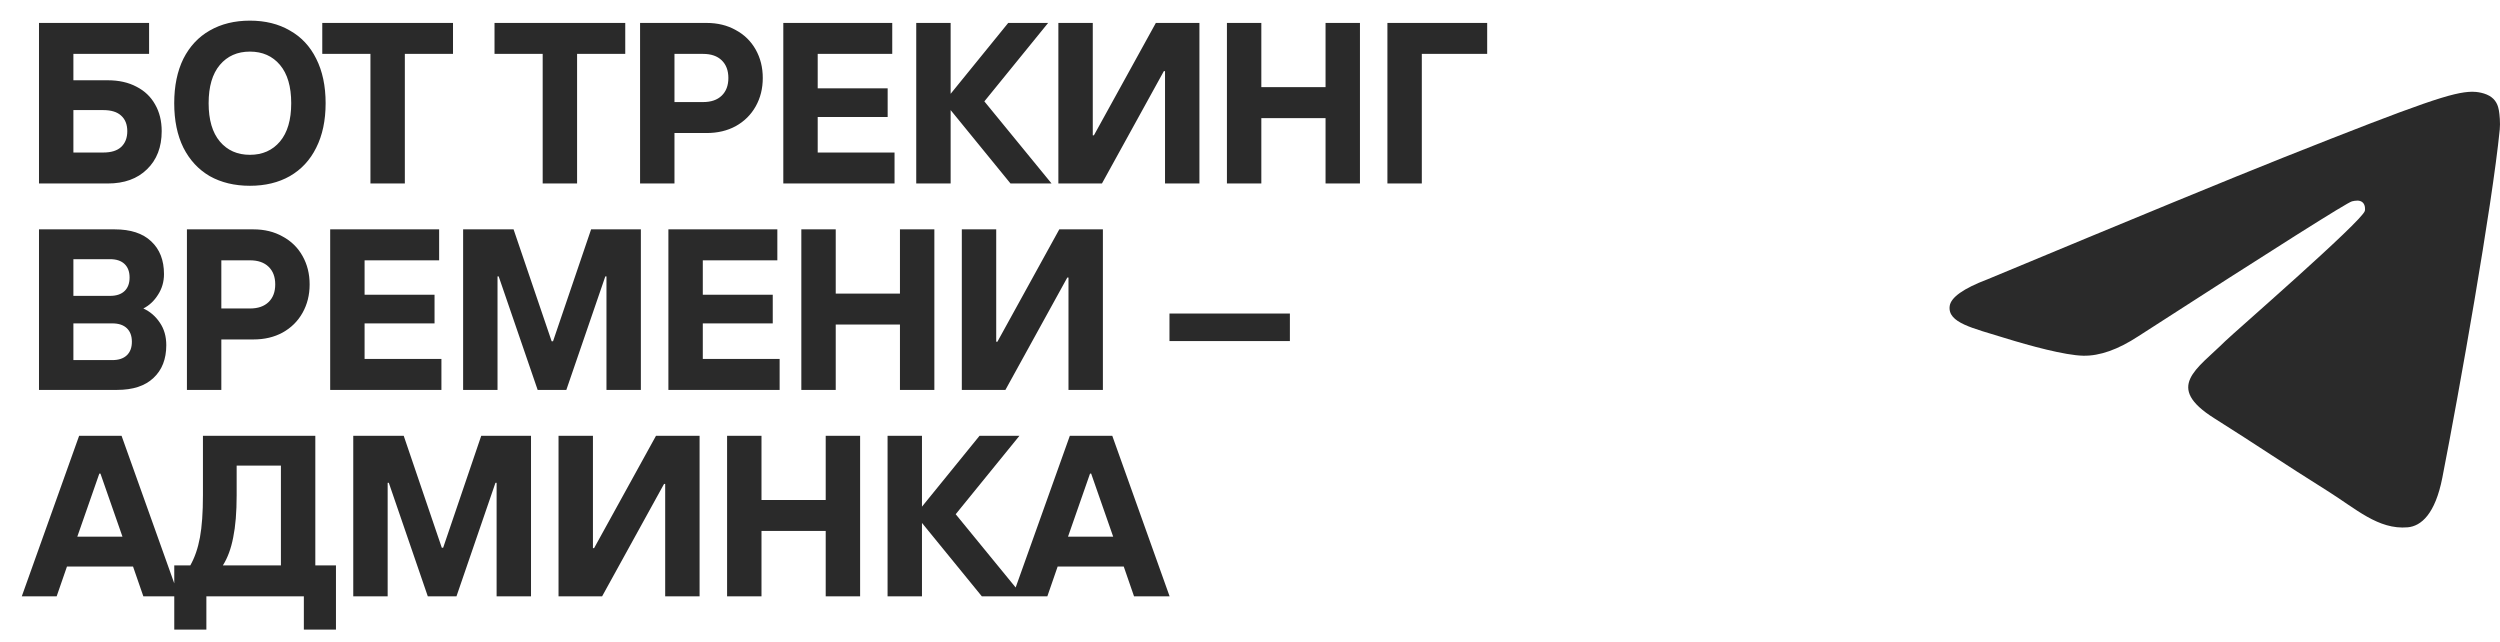 <?xml version="1.0" encoding="UTF-8"?> <svg xmlns="http://www.w3.org/2000/svg" width="109" height="28" viewBox="0 0 109 28" fill="none"><path d="M1.7 8V1H6.5V2.35H3.2V3.5H4.7C5.18 3.5 5.597 3.593 5.95 3.78C6.303 3.96 6.573 4.217 6.76 4.55C6.953 4.883 7.05 5.273 7.05 5.72C7.05 6.413 6.837 6.967 6.41 7.38C5.99 7.793 5.42 8 4.7 8H1.7ZM4.5 6.65C4.847 6.65 5.107 6.57 5.28 6.41C5.46 6.243 5.55 6.013 5.55 5.72C5.55 5.427 5.46 5.2 5.28 5.04C5.107 4.88 4.847 4.8 4.5 4.8H3.2V6.65H4.5ZM10.896 8.1C10.23 8.1 9.646 7.96 9.146 7.68C8.653 7.393 8.27 6.98 7.996 6.44C7.73 5.9 7.596 5.253 7.596 4.5C7.596 3.747 7.73 3.1 7.996 2.56C8.27 2.02 8.653 1.61 9.146 1.33C9.646 1.043 10.23 0.9 10.896 0.9C11.563 0.9 12.143 1.043 12.636 1.33C13.136 1.61 13.52 2.02 13.787 2.56C14.06 3.1 14.197 3.747 14.197 4.5C14.197 5.253 14.06 5.9 13.787 6.44C13.52 6.98 13.136 7.393 12.636 7.68C12.143 7.96 11.563 8.1 10.896 8.1ZM10.896 6.75C11.443 6.75 11.88 6.557 12.207 6.17C12.533 5.783 12.697 5.227 12.697 4.5C12.697 3.773 12.533 3.217 12.207 2.83C11.88 2.443 11.443 2.25 10.896 2.25C10.35 2.25 9.913 2.443 9.586 2.83C9.26 3.217 9.096 3.773 9.096 4.5C9.096 5.227 9.26 5.783 9.586 6.17C9.913 6.557 10.35 6.75 10.896 6.75ZM17.651 8H16.151V2.35H14.051V1H19.751V2.35H17.651V8ZM25.161 8H23.661V2.35H21.561V1H27.261V2.35H25.161V8ZM27.907 8V1H30.807C31.287 1 31.71 1.103 32.077 1.31C32.45 1.51 32.74 1.793 32.947 2.16C33.154 2.527 33.257 2.94 33.257 3.4C33.257 3.86 33.154 4.273 32.947 4.64C32.74 5.007 32.45 5.293 32.077 5.5C31.71 5.7 31.287 5.8 30.807 5.8H29.407V8H27.907ZM30.657 4.45C31.004 4.45 31.274 4.357 31.467 4.17C31.66 3.983 31.757 3.727 31.757 3.4C31.757 3.073 31.66 2.817 31.467 2.63C31.274 2.443 31.004 2.35 30.657 2.35H29.407V4.45H30.657ZM35.652 5.1V6.65H39.002V8H34.152V1H38.902V2.35H35.652V3.85H38.702V5.1H35.652ZM41.448 8H39.948V1H41.448V4.09L43.958 1H45.698L42.918 4.42L45.848 8H44.058L41.448 4.8V8ZM48.045 8H46.145V1H47.645V5.9H47.695L50.395 1H52.295V8H50.795V3.1H50.745L48.045 8ZM57.794 3.8V1H59.294V8H57.794V5.15H54.994V8H53.494V1H54.994V3.8H57.794ZM61.991 8H60.491V1H64.841V2.35H61.991V8ZM1.7 17V10H5C5.693 10 6.223 10.173 6.59 10.52C6.963 10.867 7.15 11.343 7.15 11.95C7.15 12.283 7.063 12.583 6.89 12.85C6.723 13.117 6.51 13.317 6.25 13.45C6.543 13.583 6.783 13.79 6.97 14.07C7.157 14.343 7.25 14.67 7.25 15.05C7.25 15.657 7.063 16.133 6.69 16.48C6.323 16.827 5.793 17 5.1 17H1.7ZM4.8 12.9C5.073 12.9 5.283 12.83 5.43 12.69C5.577 12.55 5.65 12.353 5.65 12.1C5.65 11.847 5.577 11.65 5.43 11.51C5.283 11.37 5.073 11.3 4.8 11.3H3.2V12.9H4.8ZM4.9 15.7C5.173 15.7 5.383 15.63 5.53 15.49C5.677 15.35 5.75 15.153 5.75 14.9C5.75 14.647 5.677 14.45 5.53 14.31C5.383 14.17 5.173 14.1 4.9 14.1H3.2V15.7H4.9ZM8.15 17V10H11.05C11.53 10 11.954 10.103 12.32 10.31C12.694 10.51 12.984 10.793 13.19 11.16C13.397 11.527 13.5 11.94 13.5 12.4C13.5 12.86 13.397 13.273 13.19 13.64C12.984 14.007 12.694 14.293 12.32 14.5C11.954 14.7 11.53 14.8 11.05 14.8H9.65V17H8.15ZM10.9 13.45C11.247 13.45 11.517 13.357 11.71 13.17C11.904 12.983 12 12.727 12 12.4C12 12.073 11.904 11.817 11.71 11.63C11.517 11.443 11.247 11.35 10.9 11.35H9.65V13.45H10.9ZM15.896 14.1V15.65H19.246V17H14.396V10H19.146V11.35H15.896V12.85H18.946V14.1H15.896ZM21.692 17H20.192V10H22.392L24.052 14.88H24.112L25.772 10H27.942V17H26.442V12.05H26.392L24.692 17H23.442L21.742 12.05H21.692V17ZM30.642 14.1V15.65H33.992V17H29.142V10H33.892V11.35H30.642V12.85H33.692V14.1H30.642ZM39.238 12.8V10H40.738V17H39.238V14.15H36.438V17H34.938V10H36.438V12.8H39.238ZM43.836 17H41.935V10H43.435V14.9H43.486L46.185 10H48.086V17H46.586V12.1H46.535L43.836 17ZM56.239 14.87H50.989V13.67H56.239V14.87ZM7.8 26H6.25L5.8 24.7H2.92L2.47 26H0.95L3.45 19H5.3L7.8 26ZM4.33 20.65L3.37 23.4H5.34L4.38 20.65H4.33ZM13.748 24.65H14.648V27.45H13.248V26H8.998V27.45H7.598V24.65H8.298C8.491 24.31 8.631 23.903 8.718 23.43C8.805 22.957 8.848 22.347 8.848 21.6V19H13.748V24.65ZM12.248 24.65V20.3H10.318V21.6C10.318 22.333 10.268 22.943 10.168 23.43C10.075 23.917 9.925 24.323 9.718 24.65H12.248ZM16.902 26H15.402V19H17.602L19.262 23.88H19.322L20.982 19H23.152V26H21.652V21.05H21.602L19.902 26H18.652L16.952 21.05H16.902V26ZM26.252 26H24.352V19H25.852V23.9H25.902L28.602 19H30.502V26H29.002V21.1H28.952L26.252 26ZM36.001 21.8V19H37.501V26H36.001V23.15H33.201V26H31.701V19H33.201V21.8H36.001ZM40.198 26H38.698V19H40.198V22.09L42.708 19H44.448L41.668 22.42L44.598 26H42.808L40.198 22.8V26ZM50.995 26H49.444L48.995 24.7H46.114L45.664 26H44.145L46.645 19H48.495L50.995 26ZM47.525 20.65L46.565 23.4H48.535L47.575 20.65H47.525Z" fill="#2A2A2A"></path><path d="M86.65 12.18C93.092 9.498 97.388 7.73 99.538 6.876C105.675 4.438 106.95 4.014 107.781 4C107.964 3.997 108.373 4.04 108.638 4.246C108.861 4.419 108.923 4.653 108.952 4.817C108.982 4.982 109.018 5.356 108.989 5.649C108.657 8.987 107.218 17.087 106.486 20.826C106.176 22.408 105.566 22.939 104.975 22.991C103.692 23.103 102.717 22.18 101.474 21.402C99.529 20.184 98.43 19.426 96.543 18.237C94.361 16.864 95.775 16.109 97.019 14.875C97.344 14.552 102.998 9.639 103.108 9.193C103.122 9.138 103.134 8.93 103.005 8.82C102.876 8.71 102.685 8.748 102.548 8.778C102.352 8.82 99.245 10.782 93.226 14.664C92.344 15.242 91.545 15.524 90.829 15.509C90.04 15.493 88.522 15.083 87.394 14.733C86.01 14.303 84.91 14.076 85.006 13.346C85.056 12.966 85.604 12.577 86.65 12.18Z" fill="#2A2A2A"></path></svg> 